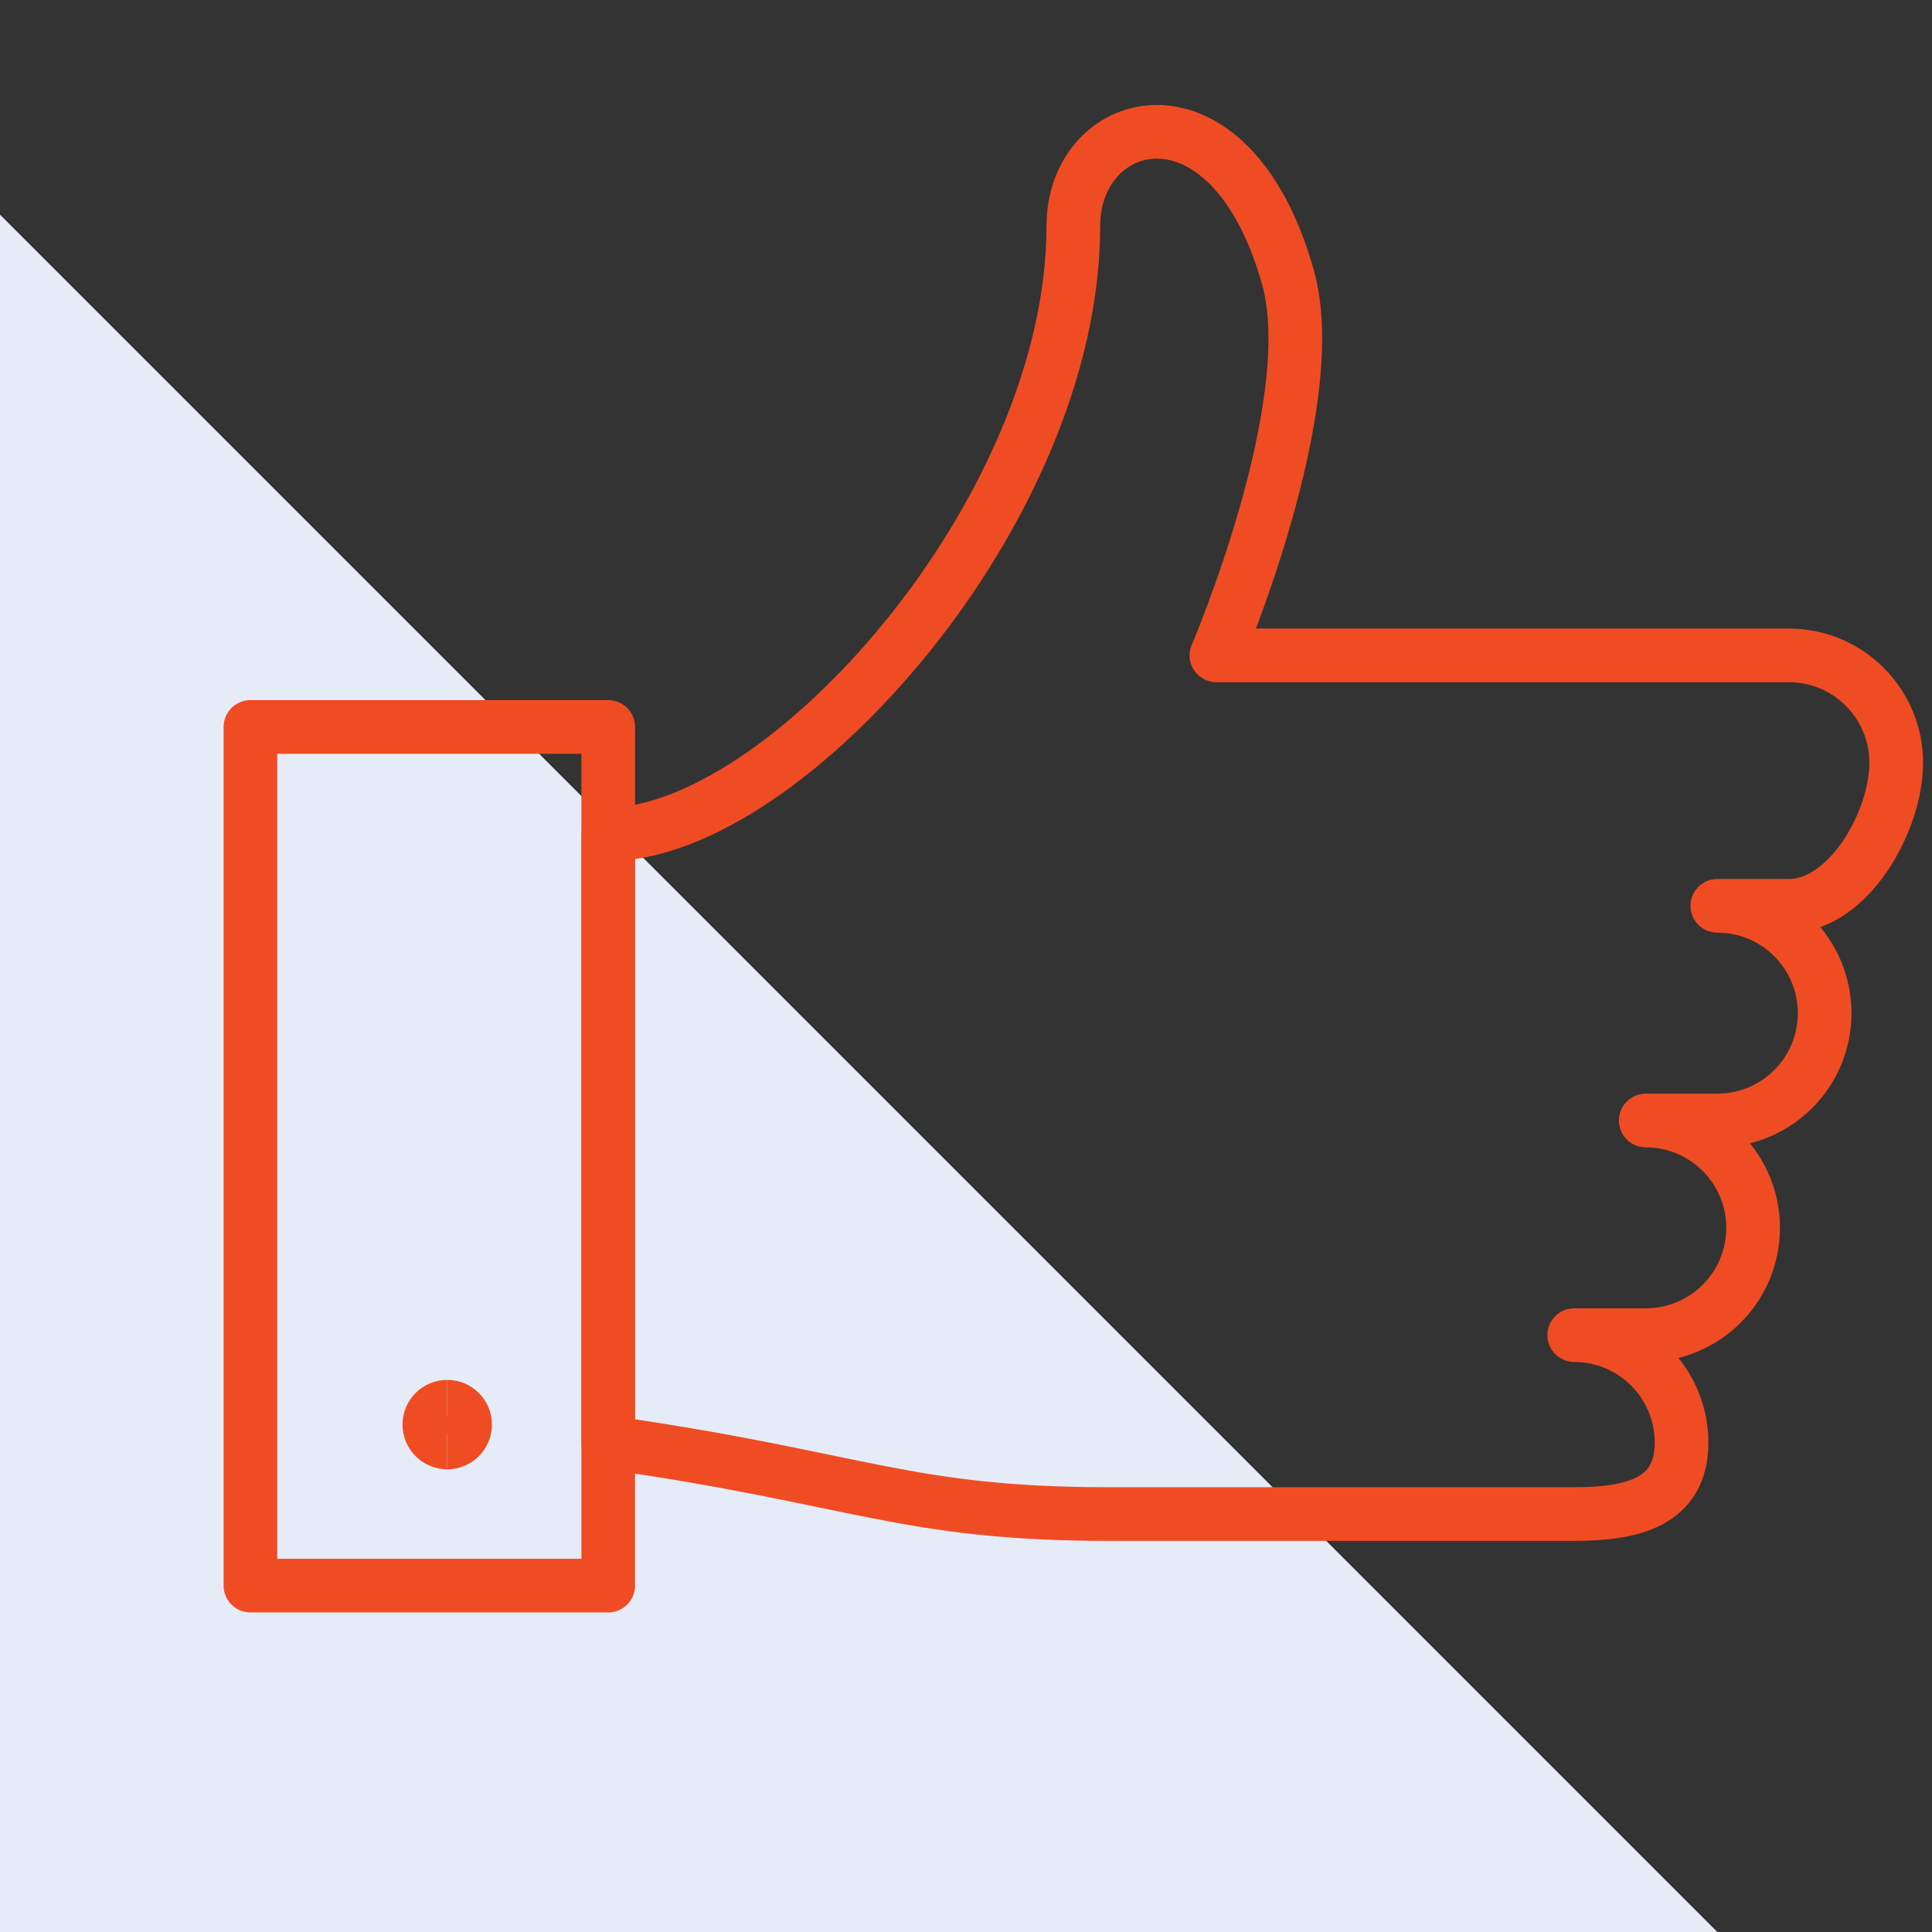 <?xml version="1.0" encoding="UTF-8"?> <svg xmlns="http://www.w3.org/2000/svg" width="72" height="72" viewBox="0 0 72 72" fill="none"><rect x="0" y="0" width="72" height="72" fill="#333333" stroke="none"/><path d="M0 72H64L0 8V72Z" fill="#E5ECF7"></path><path d="M61.333 41.757C61.859 41.757 62.379 41.861 62.864 42.062C63.349 42.263 63.79 42.557 64.162 42.929C64.533 43.3 64.828 43.741 65.029 44.227C65.23 44.712 65.333 45.232 65.333 45.757C65.333 46.283 65.23 46.803 65.029 47.288C64.828 47.773 64.533 48.214 64.162 48.586C63.79 48.957 63.349 49.252 62.864 49.453C62.379 49.654 61.859 49.757 61.333 49.757H58.667C59.727 49.757 60.745 50.179 61.495 50.929C62.245 51.679 62.667 52.697 62.667 53.757C62.667 55.968 60.875 56.424 58.667 56.424H41.333C33.731 56.424 32 55.091 22.667 53.757V31.091C29.2 31.091 40 19.091 40 8.424C40 4.208 45.837 2.637 48 10.341C49.333 15.091 45.333 24.424 45.333 24.424H66.667C67.728 24.424 68.745 24.845 69.495 25.596C70.245 26.346 70.667 27.363 70.667 28.424C70.667 30.635 68.875 33.757 66.667 33.757H64C65.061 33.757 66.078 34.179 66.829 34.929C67.579 35.679 68 36.697 68 37.757C68 38.818 67.579 39.836 66.829 40.586C66.078 41.336 65.061 41.757 64 41.757H61.333Z" stroke="#F04C24" stroke-width="2" stroke-linecap="round" stroke-linejoin="round"></path><path d="M22.667 27.091H9.333V59.091H22.667V27.091Z" stroke="#F04C24" stroke-width="2" stroke-linecap="round" stroke-linejoin="round"></path><path d="M16.667 53.757C16.299 53.757 16 53.459 16 53.091C16 52.722 16.299 52.424 16.667 52.424" stroke="#F04C24" stroke-width="2"></path><path d="M16.667 53.757C17.035 53.757 17.333 53.459 17.333 53.091C17.333 52.722 17.035 52.424 16.667 52.424" stroke="#F04C24" stroke-width="2"></path></svg> 